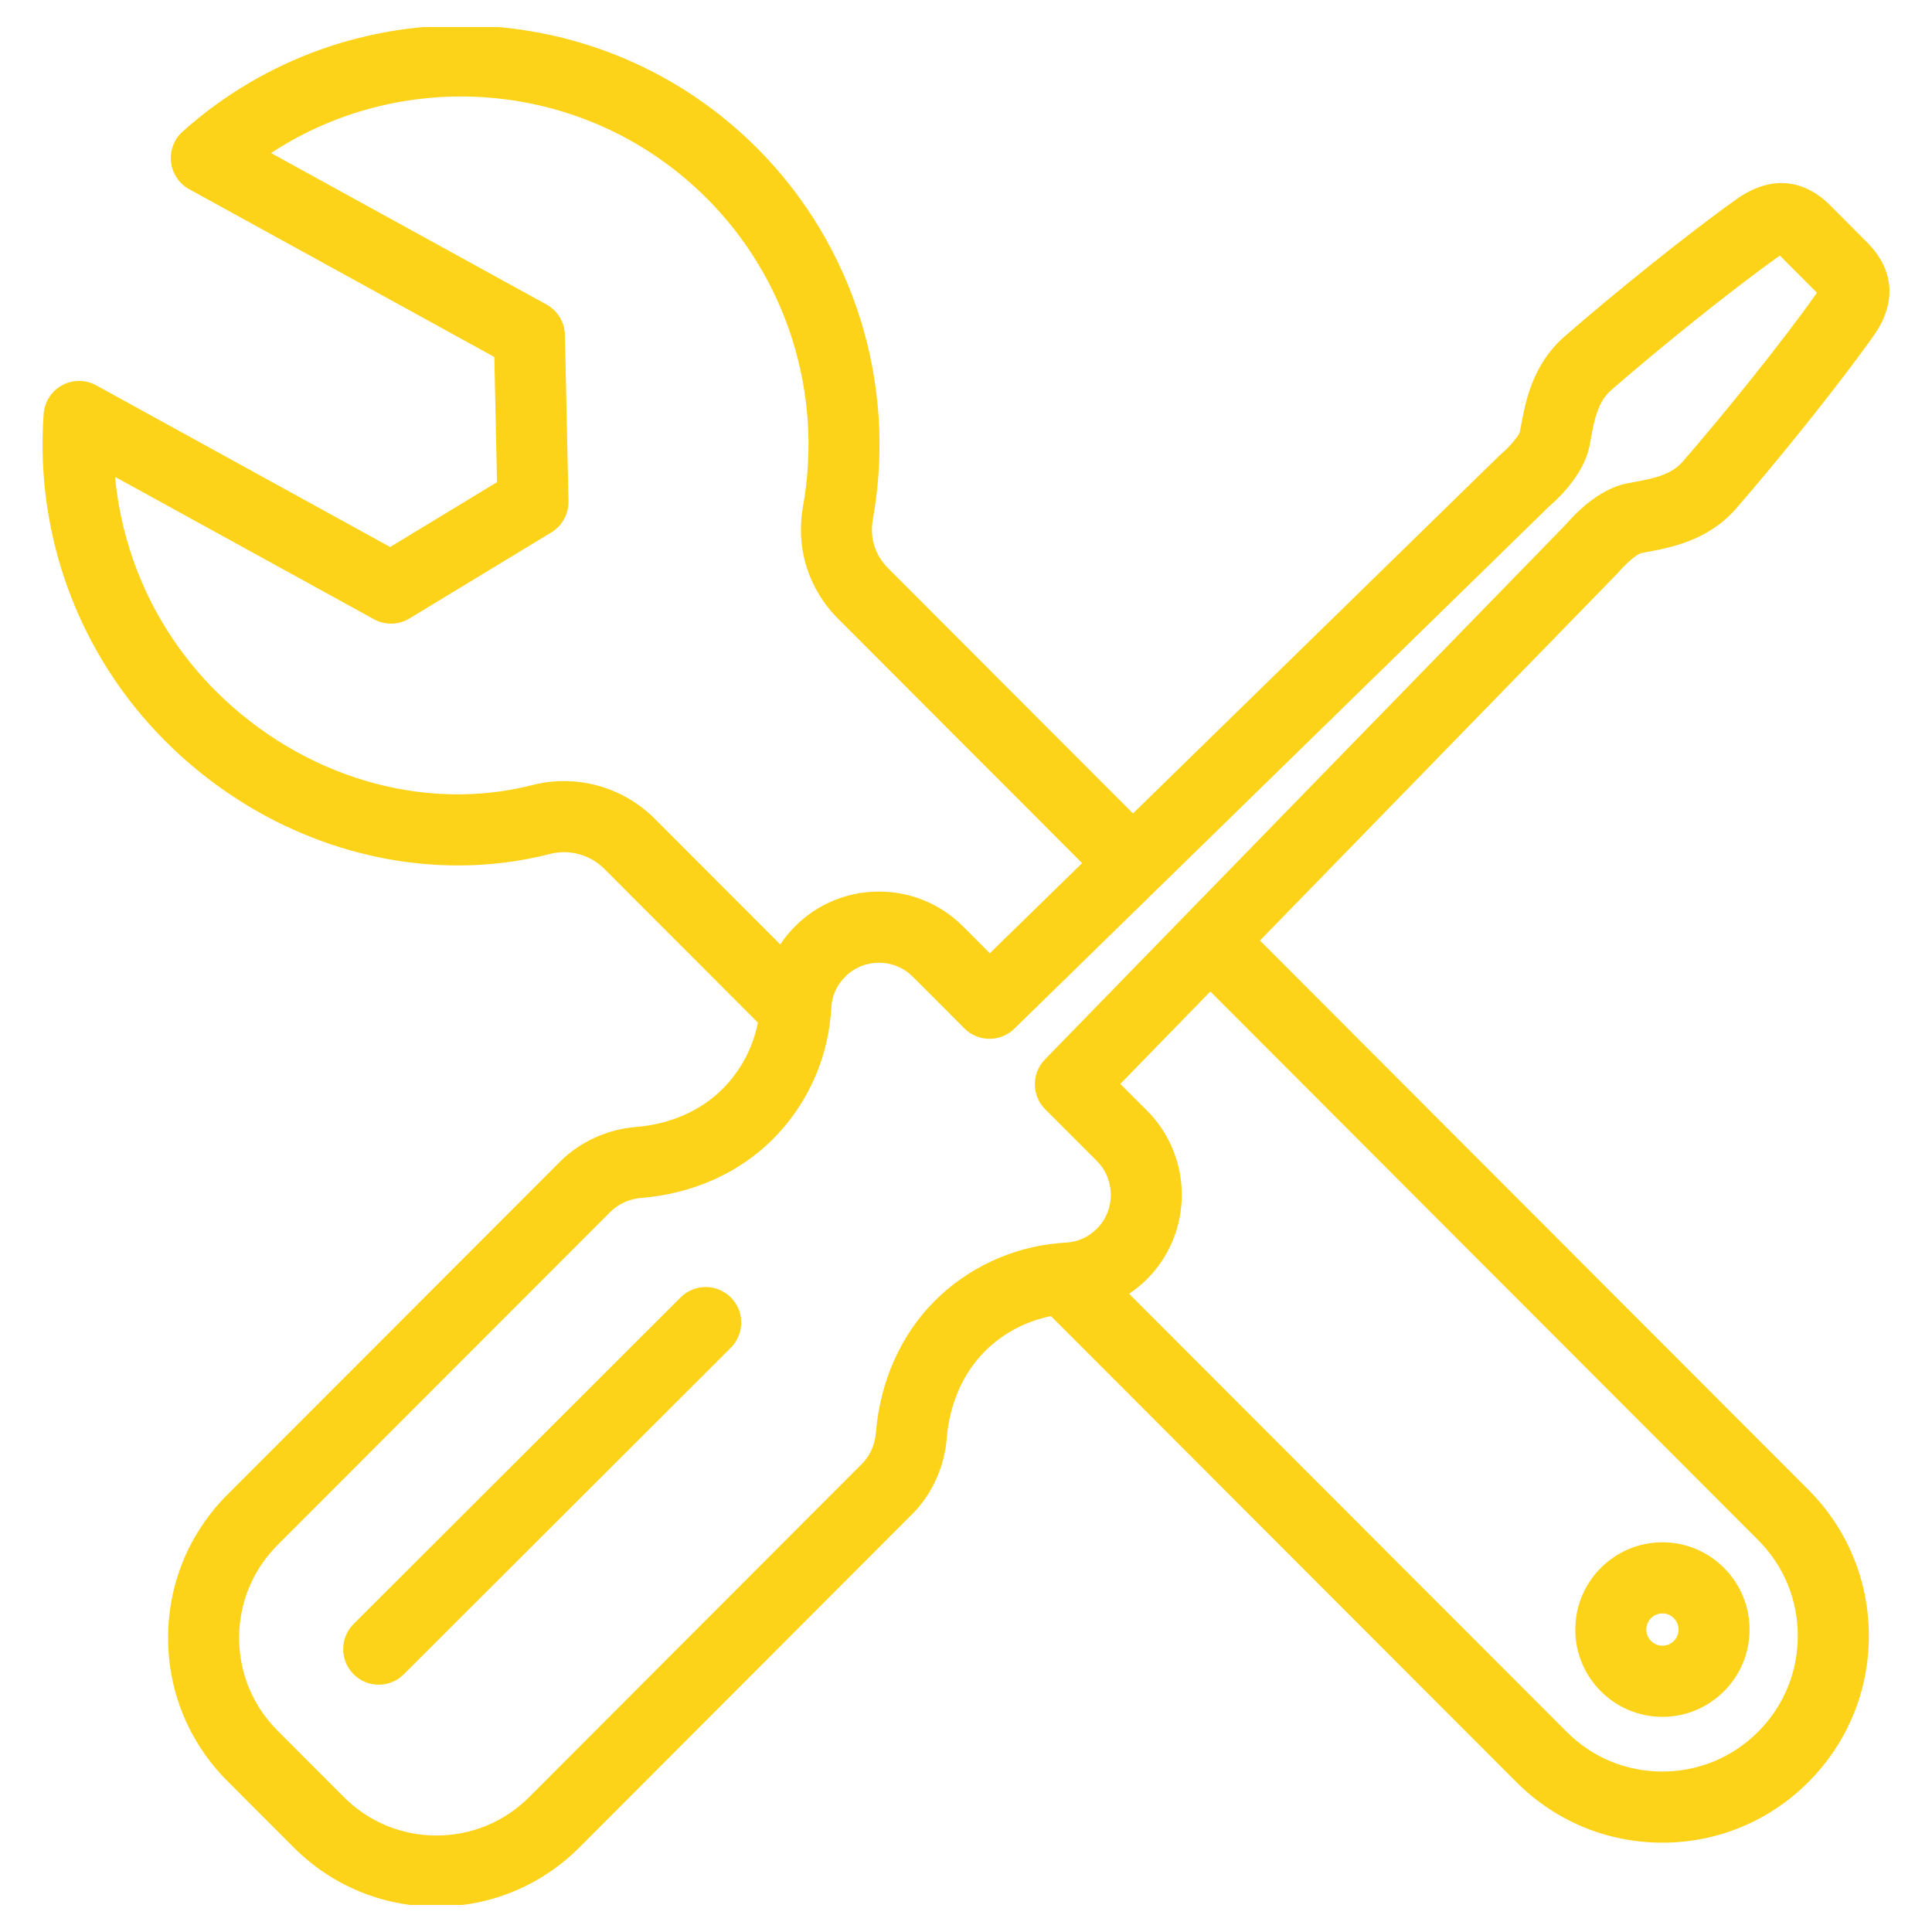 <svg width="500" height="500" viewBox="0 0 500 500" fill="none" xmlns="http://www.w3.org/2000/svg">
<rect width="500" height="500" fill="white"/>
<g clip-path="url(#clip0)">
<path d="M142.42 220.986C134.574 222.999 126.549 223.979 118.507 223.979C91.075 223.978 63.51 212.556 42.72 191.738C20.457 169.445 9.004 138.604 11.298 107.118C11.526 103.992 13.326 101.197 16.076 99.701C18.825 98.203 22.146 98.211 24.89 99.72L100.972 141.565L128.626 124.786L127.934 92.386L48.973 48.971C46.358 47.533 44.601 44.912 44.264 41.943C43.927 38.974 45.051 36.025 47.277 34.035C90.055 -4.188 155.348 -2.303 195.919 38.322C220.972 63.409 232.183 99.291 225.91 134.3C225.3 137.717 225.497 142.714 229.907 147.121L293.213 210.522L388.199 117.758C388.369 117.592 388.545 117.431 388.729 117.279C390.464 115.831 392.901 113.044 393.332 111.803L393.586 110.438C394.767 104.04 396.549 94.371 404.925 87.06C416.848 76.646 436.79 60.486 449.547 51.452C458.053 45.465 466.647 46.098 473.745 53.23L483.127 62.648C490.285 69.792 490.907 78.403 484.896 86.871C475.986 99.51 459.832 119.513 449.365 131.541C442.094 139.909 432.474 141.697 426.106 142.881C425.605 142.974 425.114 143.065 424.634 143.158C423.506 143.545 420.819 145.808 419.186 147.746C419.032 147.931 418.87 148.112 418.701 148.285L326.071 243.411L467.999 385.539C478.094 395.64 483.655 409.074 483.655 423.364C483.655 437.655 478.096 451.09 468.004 461.195C457.908 471.31 444.489 476.881 430.212 476.881H430.203C415.929 476.878 402.514 471.307 392.432 461.198L271.996 340.612C265.517 341.904 259.528 345.056 254.843 349.755C249.219 355.396 245.728 363.386 245.012 372.249C244.422 379.645 241.169 386.787 236.11 391.819L149.957 478.098C140.076 487.986 126.942 493.433 112.975 493.434H112.967C98.998 493.434 85.867 487.986 75.997 478.096L58.828 460.904C48.946 451.016 43.504 437.866 43.504 423.876C43.504 409.888 48.945 396.735 58.827 386.84L145.001 300.577C150.092 295.496 157.222 292.246 164.56 291.662C173.404 290.955 181.369 287.462 186.999 281.818C191.696 277.123 194.849 271.134 196.149 264.662L156.403 224.862C152.746 221.204 147.382 219.721 142.42 220.986ZM296.845 331.04C295.411 332.464 293.854 333.72 292.212 334.823L405.436 448.186C412.05 454.818 420.847 458.472 430.205 458.473H430.211C439.574 458.473 448.376 454.818 455.001 448.181C461.623 441.55 465.269 432.738 465.269 423.366C465.269 413.994 461.623 405.186 455 398.559L313.233 256.593L289.938 280.517L296.891 287.472C308.841 299.488 308.836 319.017 296.845 331.04ZM166.017 310.014C162.956 310.258 160.026 311.571 157.986 313.606L71.824 399.857C65.415 406.275 61.886 414.804 61.886 423.876C61.886 432.946 65.415 441.472 71.824 447.885L88.998 465.082C95.397 471.496 103.91 475.026 112.966 475.026H112.971C122.031 475.025 130.55 471.492 136.958 465.081L223.13 378.781C225.144 376.778 226.438 373.864 226.685 370.775C227.752 357.558 233.132 345.474 241.831 336.75C250.434 328.121 261.84 322.805 273.998 321.733C274.292 321.692 274.588 321.666 274.884 321.655C275.275 321.624 275.663 321.59 276.068 321.568C278.933 321.414 281.716 320.132 283.871 317.997C288.683 313.171 288.678 305.304 283.878 300.478L270.519 287.113C266.958 283.551 266.92 277.784 270.434 274.176L306.568 237.068C306.597 237.04 306.62 237.008 306.648 236.98C306.665 236.963 306.684 236.949 306.701 236.932L405.305 135.671C407.402 133.206 413.658 126.546 421.043 125.103C421.599 124.995 422.167 124.889 422.749 124.781C427.728 123.856 432.431 122.981 435.497 119.452C445.665 107.768 461.303 88.413 469.891 76.229C470.017 76.051 470.123 75.893 470.212 75.753C470.185 75.726 470.157 75.697 470.128 75.668L460.723 66.228C460.699 66.202 460.674 66.18 460.652 66.157C460.503 66.249 460.332 66.361 460.14 66.497C448.044 75.062 428.335 91.04 417.006 100.934C413.463 104.028 412.589 108.765 411.665 113.78L411.36 115.412C409.919 122.783 403.258 129.063 400.799 131.164L299.661 229.938C299.651 229.947 299.642 229.959 299.633 229.968C299.617 229.986 299.598 229.998 299.581 230.015L262.501 266.228C258.897 269.747 253.14 269.71 249.582 266.147L236.228 252.775C233.89 250.438 230.782 249.152 227.473 249.152C224.169 249.152 221.069 250.436 218.751 252.76C216.581 254.94 215.31 257.7 215.169 260.592C215.147 261 215.114 261.409 215.079 261.816C215.068 262.084 215.045 262.35 215.009 262.616C213.936 274.787 208.616 286.215 199.995 294.835C191.288 303.568 179.222 308.959 166.017 310.014ZM201.926 244.416C203.036 242.766 204.301 241.2 205.739 239.758C211.536 233.945 219.255 230.743 227.475 230.743C235.69 230.743 243.412 233.941 249.226 239.753L256.166 246.703L280.053 223.375L216.915 160.144C209.207 152.44 205.891 141.839 207.817 131.054C213.029 101.967 203.724 72.168 182.922 51.34C152.445 20.823 105.172 16.635 70.145 39.61L141.438 78.81C144.317 80.392 146.133 83.393 146.203 86.681L147.122 129.71C147.193 132.998 145.506 136.075 142.697 137.778L105.964 160.065C103.155 161.77 99.653 161.844 96.774 160.26L29.783 123.417C31.712 144.18 40.788 163.77 55.721 178.724C78.037 201.069 109.509 210.43 137.87 203.152C149.101 200.289 161.183 203.62 169.4 211.848L201.926 244.416ZM104.503 433.311C102.709 435.103 100.36 435.998 98.012 435.998C95.655 435.998 93.298 435.096 91.503 433.293C87.918 429.693 87.926 423.865 91.521 420.277L176.152 335.767C179.748 332.177 185.568 332.185 189.151 335.785C192.736 339.385 192.727 345.213 189.132 348.801L104.503 433.311ZM430.234 399.143C442.67 399.143 452.786 409.279 452.786 421.737C452.786 434.189 442.67 444.319 430.234 444.319C417.799 444.319 407.683 434.189 407.683 421.737C407.684 409.279 417.8 399.143 430.234 399.143ZM430.234 425.91C432.532 425.91 434.402 424.038 434.402 421.737C434.402 419.43 432.532 417.552 430.234 417.552C427.936 417.552 426.067 419.43 426.067 421.737C426.068 424.038 427.938 425.91 430.234 425.91Z" fill="#FDD319"/>
</g>
<defs>
<clipPath id="clip0">
<rect width="478" height="486" fill="white" transform="matrix(-1 0 0 1 489 7)"/>
</clipPath>
</defs>
</svg>
